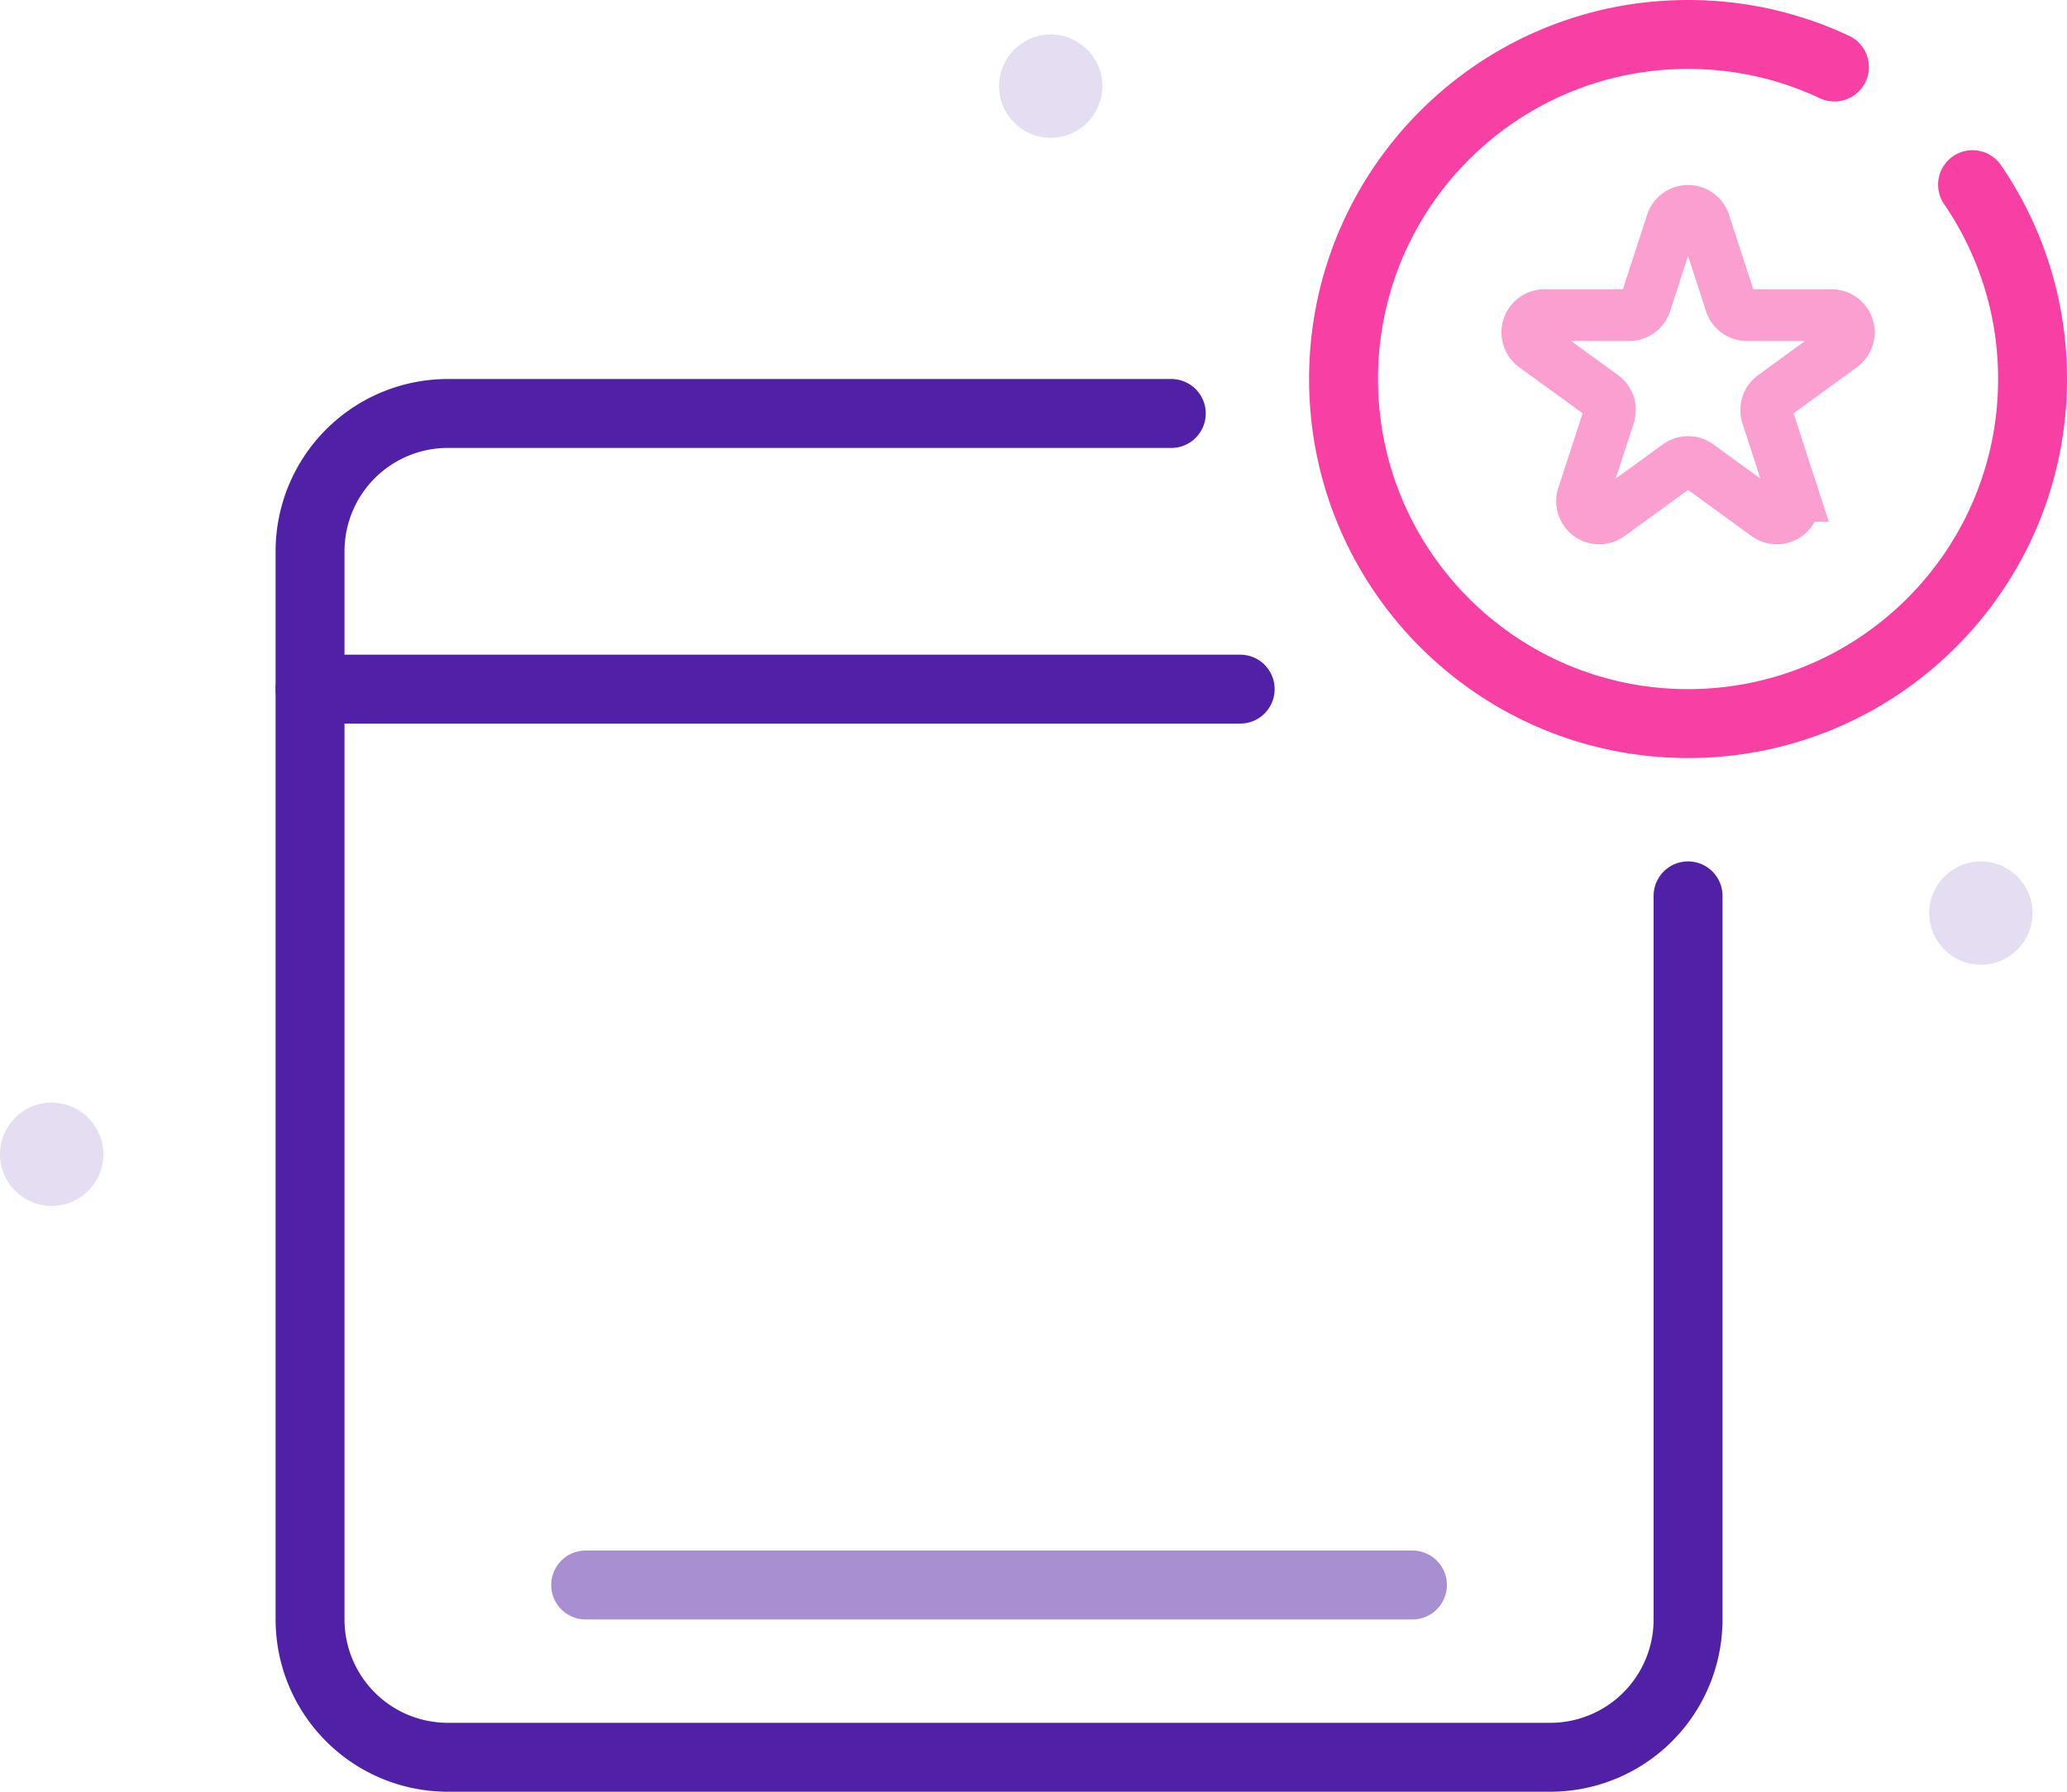 <svg width="60" height="52" viewBox="0 0 60 52" fill="none" xmlns="http://www.w3.org/2000/svg"><path d="M49 26v21a4 4 0 01-4 4H13a4 4 0 01-4-4V16a4 4 0 014-4h21" stroke="#5021A6" stroke-width="2" stroke-linecap="round"/><circle opacity=".3" cx="30.5" cy="2.5" r="1.5" fill="#A78FD2"/><circle opacity=".3" cx="57.5" cy="26.5" r="1.5" fill="#A78FD2"/><circle opacity=".3" cx="1.5" cy="33.5" r="1.5" fill="#A78FD2"/><path d="M9 20h27" stroke="#5021A6" stroke-width="2" stroke-linecap="round"/><path opacity=".5" d="M17 46h24" stroke="#5021A6" stroke-width="2" stroke-linecap="round"/><path d="M57.258 5.359A9.954 9.954 0 0159 11c0 5.523-4.477 10-10 10s-10-4.477-10-10S43.477 1 49 1c1.52 0 2.96.339 4.249.945" stroke="#F83FA3" stroke-width="2" stroke-linecap="round"/><path d="M48.525 6.464a.5.5 0 01.95 0l.76 2.336a.5.5 0 00.475.346h2.457a.5.5 0 01.294.904l-1.987 1.445a.5.5 0 00-.182.559l.76 2.337a.5.5 0 01-.77.559l-1.988-1.445a.5.5 0 00-.588 0l-1.988 1.445a.5.5 0 01-.77-.56l.76-2.336a.5.5 0 00-.181-.56l-1.988-1.444a.5.5 0 01.294-.904h2.457a.5.5 0 00.475-.346l.76-2.336z" stroke="#FB9ED0" stroke-width="1.5"/></svg>